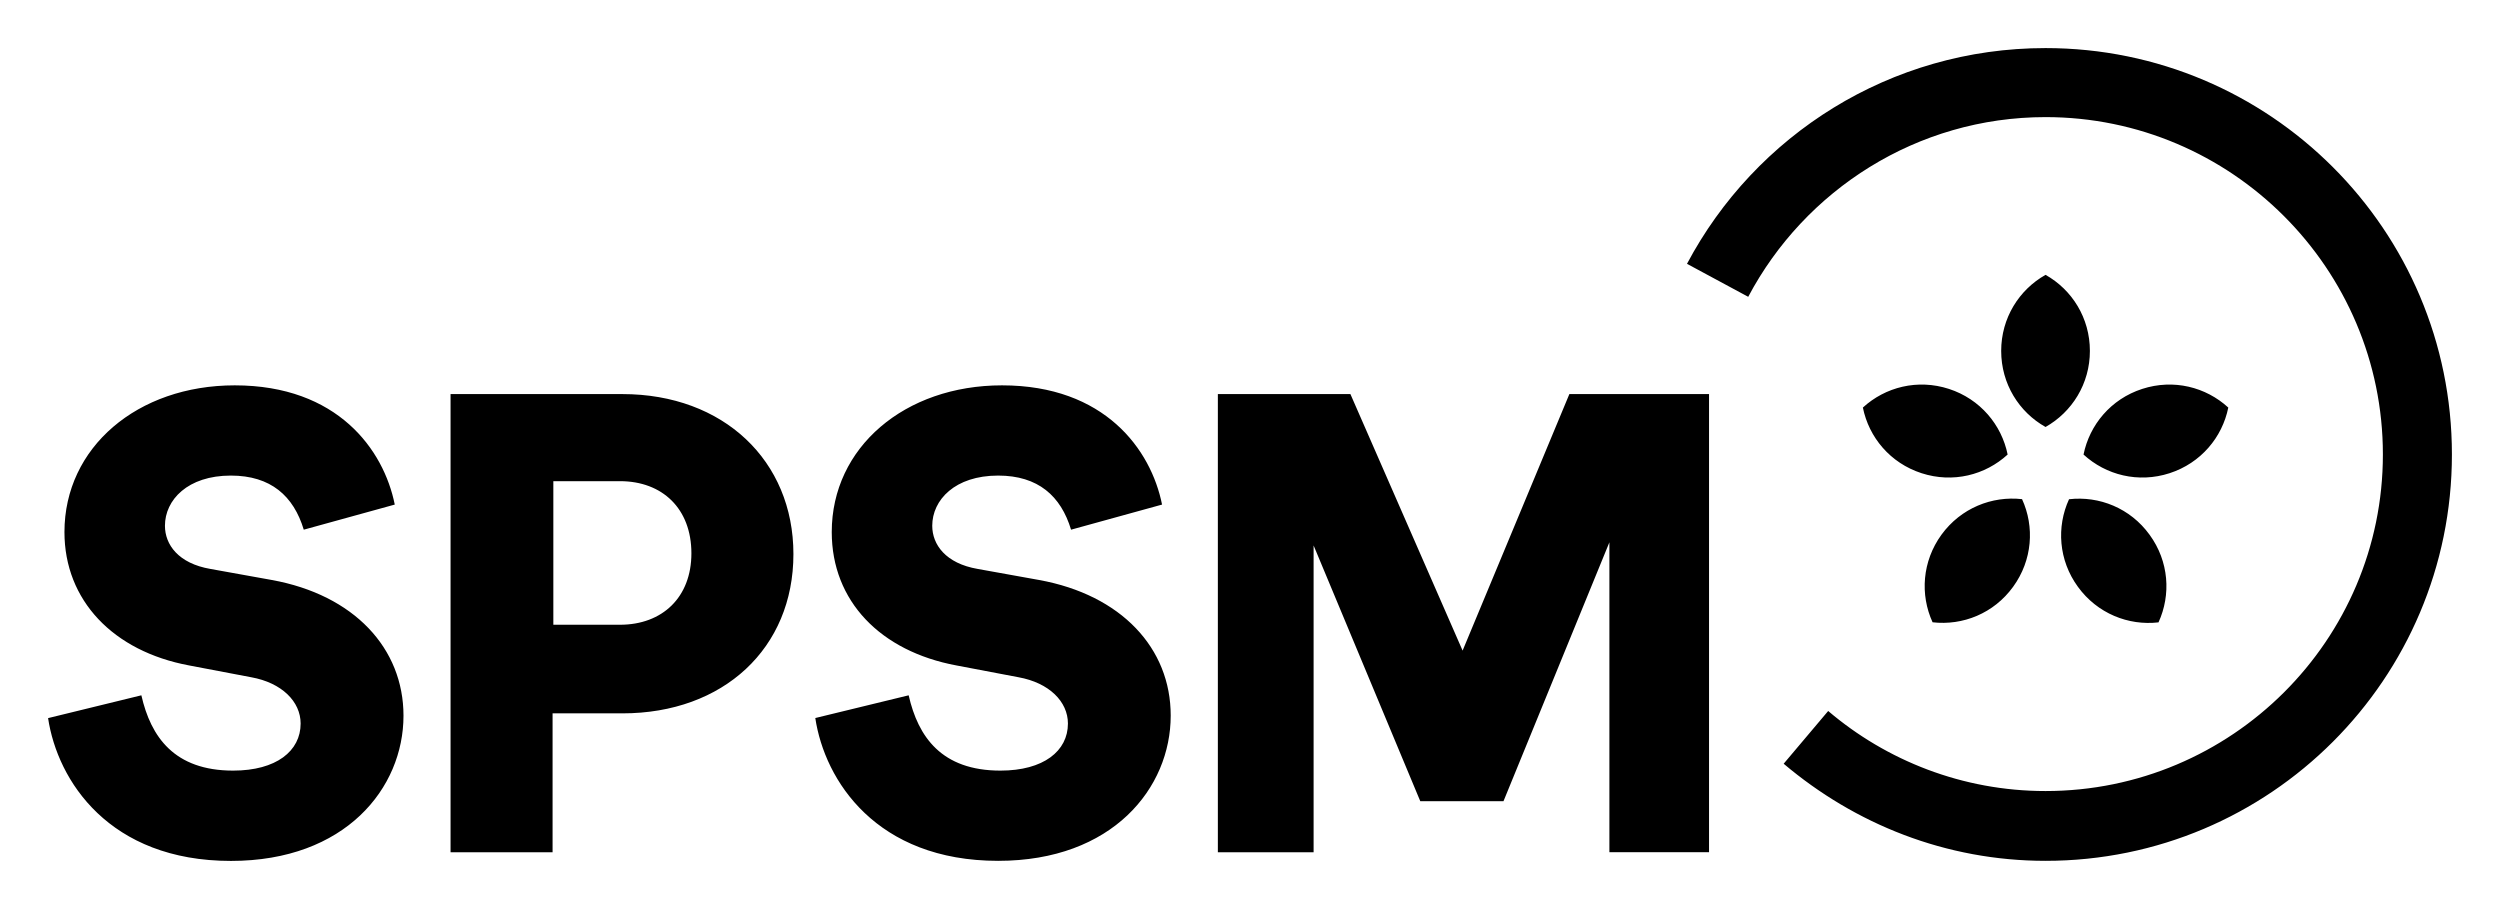 <?xml version="1.0" encoding="utf-8"?>
<!-- Generator: Adobe Illustrator 25.3.1, SVG Export Plug-In . SVG Version: 6.00 Build 0)  -->
<svg version="1.1" id="Layer_1" xmlns="http://www.w3.org/2000/svg" xmlns:xlink="http://www.w3.org/1999/xlink" x="0px" y="0px"
	 viewBox="0 0 294.8 107.18" style="enable-background:new 0 0 294.8 107.18;" xml:space="preserve">
<path d="M122.52,68.39l-7.22-1.3c-3.79-0.65-5.37-2.87-5.37-5.09c0-3.05,2.68-5.92,7.77-5.92c4.72,0,7.4,2.41,8.6,6.38l10.73-2.96
	c-1.3-6.48-6.75-14.06-18.87-14.06c-11.47,0-20.08,7.31-20.08,17.3c0,8.14,5.74,14.06,14.71,15.73l7.31,1.39
	c3.61,0.65,5.83,2.87,5.83,5.46c0,3.24-2.87,5.55-7.96,5.55c-6.94,0-9.71-3.98-10.82-8.88l-11.01,2.68
	c1.11,7.4,7.22,16.84,21.56,16.84c13.51,0,20.35-8.6,20.35-17.12C138.06,76.44,132.23,70.15,122.52,68.39z M228.94,63.05
	c-2.28,3.14-2.54,7.08-1.05,10.33c3.56,0.41,7.22-1.04,9.5-4.19c2.28-3.14,2.54-7.08,1.05-10.33
	C234.89,58.46,231.23,59.91,228.94,63.05z M73.39,46.47H53.13v54.03h12.03V84.12h8.23c11.93,0,20.17-7.68,20.17-18.78
	C93.56,54.33,85.32,46.47,73.39,46.47z M73.11,73.67h-7.86V56.74h7.86c5,0,8.42,3.24,8.42,8.51C81.53,70.43,78.11,73.67,73.11,73.67
	z M229.82,45.86c-3.7-1.2-7.51-0.22-10.15,2.2c0.71,3.51,3.22,6.54,6.92,7.74c3.7,1.2,7.51,0.22,10.15-2.2
	C236.03,50.1,233.51,47.06,229.82,45.86z M32.04,68.39l-7.22-1.3c-3.79-0.65-5.37-2.87-5.37-5.09c0-3.05,2.68-5.92,7.77-5.92
	c4.72,0,7.4,2.41,8.6,6.38l10.73-2.96c-1.3-6.48-6.75-14.06-18.87-14.06c-11.47,0-20.08,7.31-20.08,17.3
	c0,8.05,5.74,14.06,14.71,15.73l7.31,1.39c3.61,0.65,5.83,2.87,5.83,5.46c0,3.24-2.87,5.55-7.96,5.55c-6.94,0-9.71-3.98-10.82-8.88
	L5.67,84.68c1.11,7.4,7.22,16.84,21.56,16.84c13.51,0,20.35-8.6,20.35-17.12C47.58,76.44,41.75,70.15,32.04,68.39z M172.47,76.72
	l-13.23-30.25h-15.63v54.03h11.29V64.32l12.58,30.16h9.81l12.49-30.53v36.54h11.75V46.47h-16.47L172.47,76.72z M241.21,5.67
	c-18.32,0-34.23,10.27-42.28,25.44l7.22,3.89c6.66-12.58,19.89-21.19,35.06-21.19c21.93,0,39.78,17.86,39.78,39.78
	s-17.86,39.69-39.78,39.69c-9.81,0-18.78-3.61-25.63-9.44l-5.25,6.22c8.42,7.12,19.13,11.45,30.88,11.45
	c26.46,0,47.92-21.46,47.92-47.92S267.67,5.67,241.21,5.67z M243.98,58.87c-1.49,3.25-1.24,7.19,1.05,10.33
	c2.28,3.14,5.95,4.6,9.5,4.19c1.49-3.25,1.24-7.19-1.05-10.33C251.2,59.91,247.53,58.46,243.98,58.87z M241.21,32.41
	c-3.12,1.76-5.23,5.09-5.23,8.97c0,3.89,2.11,7.22,5.23,8.97c3.12-1.76,5.23-5.09,5.23-8.97C246.44,37.49,244.33,34.16,241.21,32.41
	z M262.76,48.06c-2.64-2.42-6.45-3.4-10.15-2.2c-3.7,1.2-6.21,4.24-6.92,7.74c2.64,2.42,6.45,3.4,10.15,2.2
	C259.53,54.6,262.05,51.57,262.76,48.06z"/>
</svg>
